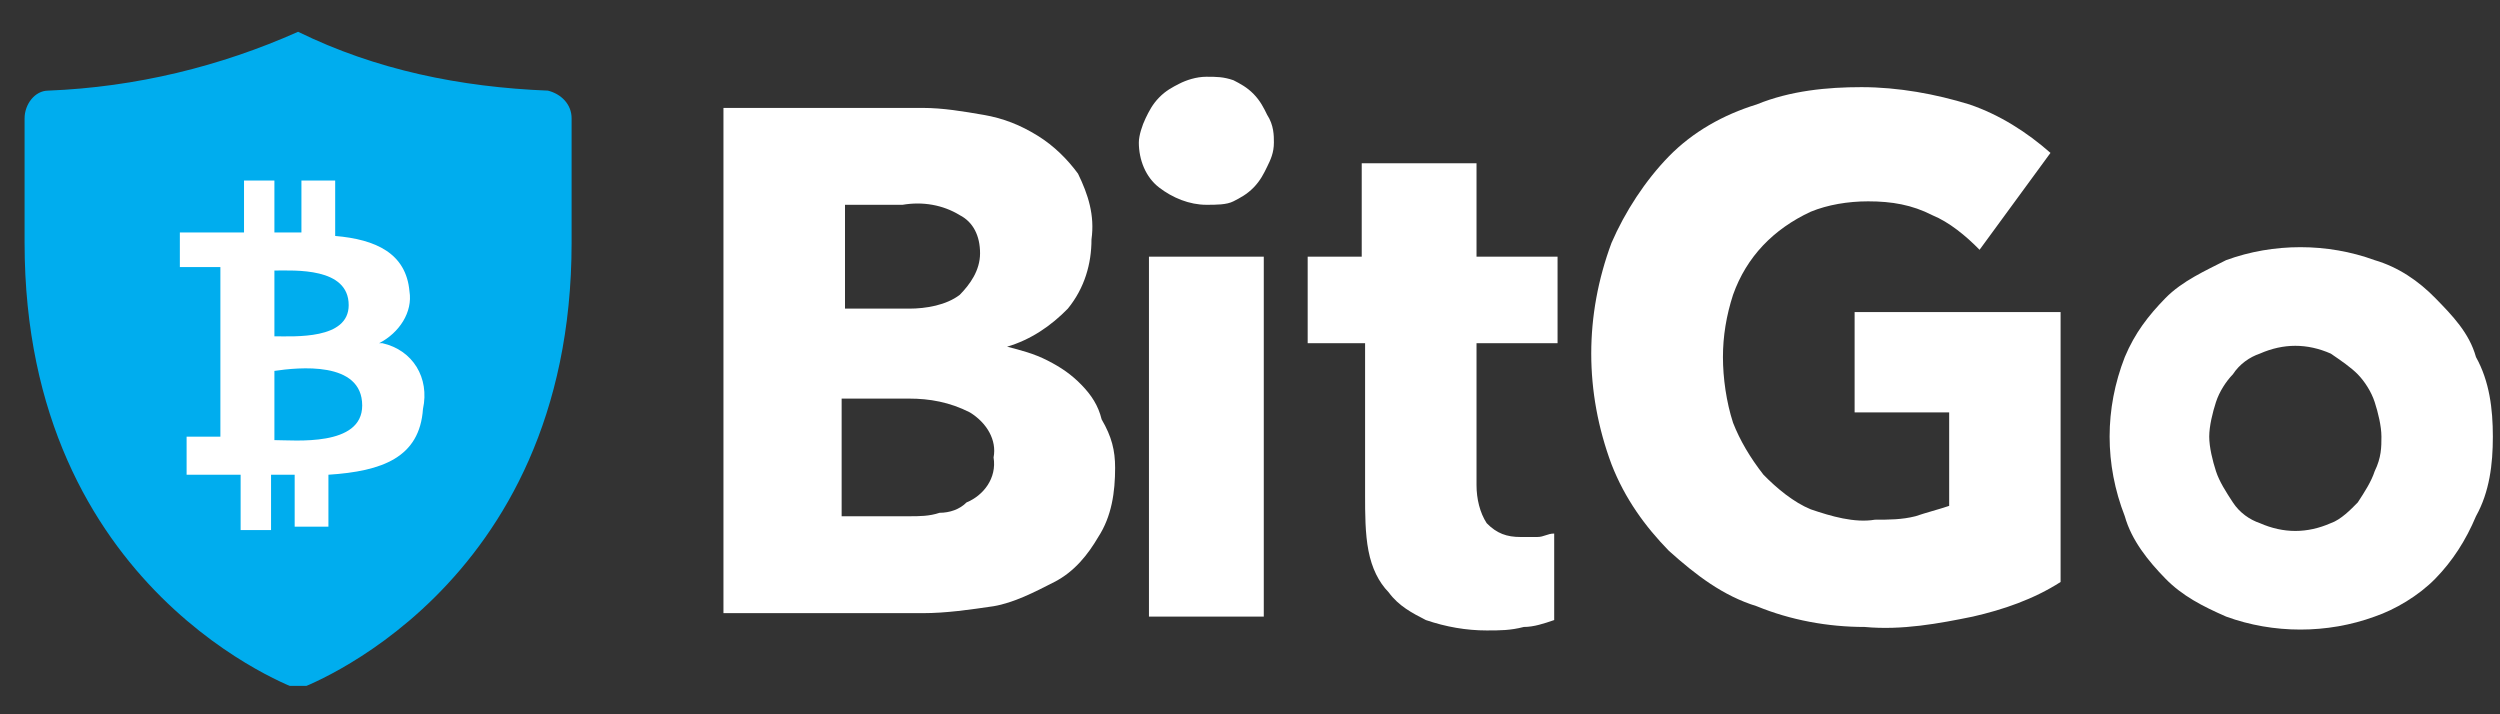 <svg width="84" height="24" viewBox="0 0 84 24" fill="none" xmlns="http://www.w3.org/2000/svg">
<rect x="0" y="0" width="84" height="24" fill="#333333" stroke="none"/>
<g clip-path="url(#clip0)">
<path d="M10.016 23.16C10.016 23.16 19.206 19.904 19.206 8.161V3.975C19.206 3.51 18.865 3.161 18.411 3.045C15.461 2.928 12.625 2.347 10.016 1.068C7.406 2.231 4.57 2.928 1.62 3.045C1.166 3.045 0.826 3.51 0.826 3.975V8.161C0.826 19.904 10.016 23.16 10.016 23.16Z" fill="#00ADEE"/>
<path d="M13.758 9.788C13.645 8.509 12.624 8.044 11.262 7.928V6.067H10.128V7.811H9.22V6.067H8.199V7.811H6.043V8.974H7.405V14.672H6.27V15.951H8.085V17.811H9.107V15.951H9.901V17.695H11.035V15.951C12.851 15.834 14.099 15.369 14.212 13.741C14.439 12.695 13.872 11.765 12.851 11.532H12.737C13.418 11.183 13.872 10.486 13.758 9.788ZM12.17 13.625C12.17 15.02 9.901 14.788 9.22 14.788V12.462C10.014 12.346 12.17 12.114 12.17 13.625ZM11.716 10.253C11.716 11.416 9.901 11.3 9.22 11.3V9.09C9.901 9.09 11.716 8.974 11.716 10.253Z" fill="white"/>
<path d="M37.468 15.718C37.468 16.532 37.355 17.346 36.901 18.044C36.561 18.625 36.107 19.206 35.426 19.555C34.745 19.904 34.065 20.253 33.384 20.369C32.59 20.485 31.796 20.602 31.002 20.602H24.308V3.626H31.002C31.682 3.626 32.363 3.742 33.044 3.859C33.724 3.975 34.292 4.207 34.859 4.556C35.426 4.905 35.88 5.37 36.221 5.835C36.561 6.533 36.788 7.23 36.674 8.044C36.674 8.858 36.447 9.672 35.88 10.37C35.313 10.951 34.632 11.416 33.838 11.649C34.292 11.765 34.745 11.881 35.199 12.114C35.653 12.346 35.993 12.579 36.334 12.928C36.674 13.277 36.901 13.625 37.015 14.091C37.355 14.672 37.468 15.137 37.468 15.718ZM32.93 8.509C32.93 7.928 32.703 7.463 32.249 7.23C31.682 6.882 31.002 6.765 30.321 6.882H28.392V10.37H30.548C31.115 10.37 31.796 10.254 32.249 9.905C32.59 9.556 32.93 9.091 32.93 8.509ZM33.384 15.37C33.498 14.788 33.157 14.207 32.59 13.858C31.909 13.509 31.228 13.393 30.548 13.393H28.279V17.346H30.548C30.888 17.346 31.228 17.346 31.569 17.23C31.909 17.23 32.249 17.114 32.476 16.881C33.044 16.648 33.498 16.067 33.384 15.37Z" fill="white"/>
<path d="M42.803 4.788C42.803 5.137 42.69 5.37 42.576 5.602C42.463 5.835 42.349 6.067 42.122 6.3C41.895 6.532 41.669 6.649 41.442 6.765C41.215 6.881 40.874 6.881 40.534 6.881C39.967 6.881 39.399 6.649 38.946 6.3C38.492 5.951 38.265 5.37 38.265 4.788C38.265 4.556 38.378 4.207 38.492 3.974C38.605 3.742 38.719 3.509 38.946 3.277C39.172 3.044 39.399 2.928 39.626 2.812C39.853 2.695 40.194 2.579 40.534 2.579C40.874 2.579 41.101 2.579 41.442 2.695C41.669 2.812 41.895 2.928 42.122 3.16C42.349 3.393 42.463 3.626 42.576 3.858C42.803 4.207 42.803 4.556 42.803 4.788ZM38.605 20.718V8.625H42.463V20.718H38.605Z" fill="white"/>
<path d="M49.611 11.648V16.299C49.611 16.764 49.725 17.229 49.952 17.578C50.292 17.927 50.632 18.043 51.086 18.043C51.313 18.043 51.54 18.043 51.653 18.043C51.88 18.043 51.994 17.927 52.221 17.927V20.834C51.88 20.95 51.54 21.066 51.2 21.066C50.746 21.183 50.405 21.183 49.952 21.183C49.271 21.183 48.59 21.066 47.909 20.834C47.456 20.601 47.002 20.369 46.661 19.904C46.321 19.555 46.094 19.09 45.981 18.508C45.867 17.927 45.867 17.229 45.867 16.648V11.532H43.938V8.625H45.754V5.486H49.611V8.625H52.334V11.532H49.611V11.648Z" fill="white"/>
<path d="M66.286 20.718C65.152 20.95 63.904 21.183 62.656 21.066C61.408 21.066 60.16 20.834 59.025 20.369C57.891 20.02 56.983 19.322 56.075 18.508C55.281 17.694 54.6 16.764 54.147 15.601C53.239 13.16 53.239 10.602 54.147 8.16C54.6 7.114 55.281 6.067 56.075 5.253C56.87 4.439 57.891 3.858 59.025 3.509C60.16 3.044 61.408 2.928 62.542 2.928C63.79 2.928 65.038 3.16 66.173 3.509C67.194 3.858 68.102 4.439 68.896 5.137L66.513 8.393C66.059 7.927 65.492 7.462 64.925 7.23C64.244 6.881 63.563 6.765 62.769 6.765C62.088 6.765 61.408 6.881 60.84 7.114C59.592 7.695 58.685 8.625 58.231 9.904C58.004 10.602 57.891 11.299 57.891 11.997C57.891 12.695 58.004 13.509 58.231 14.206C58.458 14.788 58.798 15.369 59.252 15.95C59.706 16.415 60.273 16.881 60.84 17.113C61.521 17.346 62.315 17.578 62.996 17.462C63.45 17.462 63.904 17.462 64.358 17.346C64.698 17.229 65.152 17.113 65.492 16.997V13.857H62.315V10.486H69.236V19.555C68.329 20.136 67.307 20.485 66.286 20.718Z" fill="white"/>
<path d="M83.76 14.671C83.76 15.601 83.647 16.532 83.193 17.345C82.852 18.159 82.399 18.857 81.831 19.438C81.264 20.02 80.47 20.485 79.789 20.717C78.201 21.299 76.385 21.299 74.797 20.717C74.003 20.369 73.322 20.02 72.755 19.438C72.188 18.857 71.62 18.159 71.393 17.345C70.713 15.601 70.713 13.741 71.393 11.997C71.734 11.183 72.188 10.602 72.755 10.02C73.322 9.439 74.116 9.09 74.797 8.741C76.385 8.16 78.201 8.16 79.789 8.741C80.583 8.974 81.264 9.439 81.831 10.02C82.399 10.602 82.966 11.183 83.193 11.997C83.647 12.811 83.76 13.741 83.76 14.671ZM80.016 14.671C80.016 14.322 79.903 13.857 79.789 13.508C79.676 13.16 79.449 12.811 79.222 12.578C78.995 12.346 78.654 12.113 78.314 11.881C77.52 11.532 76.726 11.532 75.932 11.881C75.591 11.997 75.251 12.229 75.024 12.578C74.797 12.811 74.57 13.16 74.457 13.508C74.343 13.857 74.23 14.322 74.23 14.671C74.23 15.02 74.343 15.485 74.457 15.834C74.57 16.183 74.797 16.532 75.024 16.88C75.251 17.229 75.591 17.462 75.932 17.578C76.726 17.927 77.52 17.927 78.314 17.578C78.654 17.462 78.995 17.113 79.222 16.88C79.449 16.532 79.676 16.183 79.789 15.834C80.016 15.369 80.016 15.02 80.016 14.671Z" fill="white"/>
</g>
<defs>
<clipPath id="clip0">
<rect width="83.765" height="22.092" fill="white" transform="translate(0 0.954)"/>
</clipPath>
</defs>
</svg>

